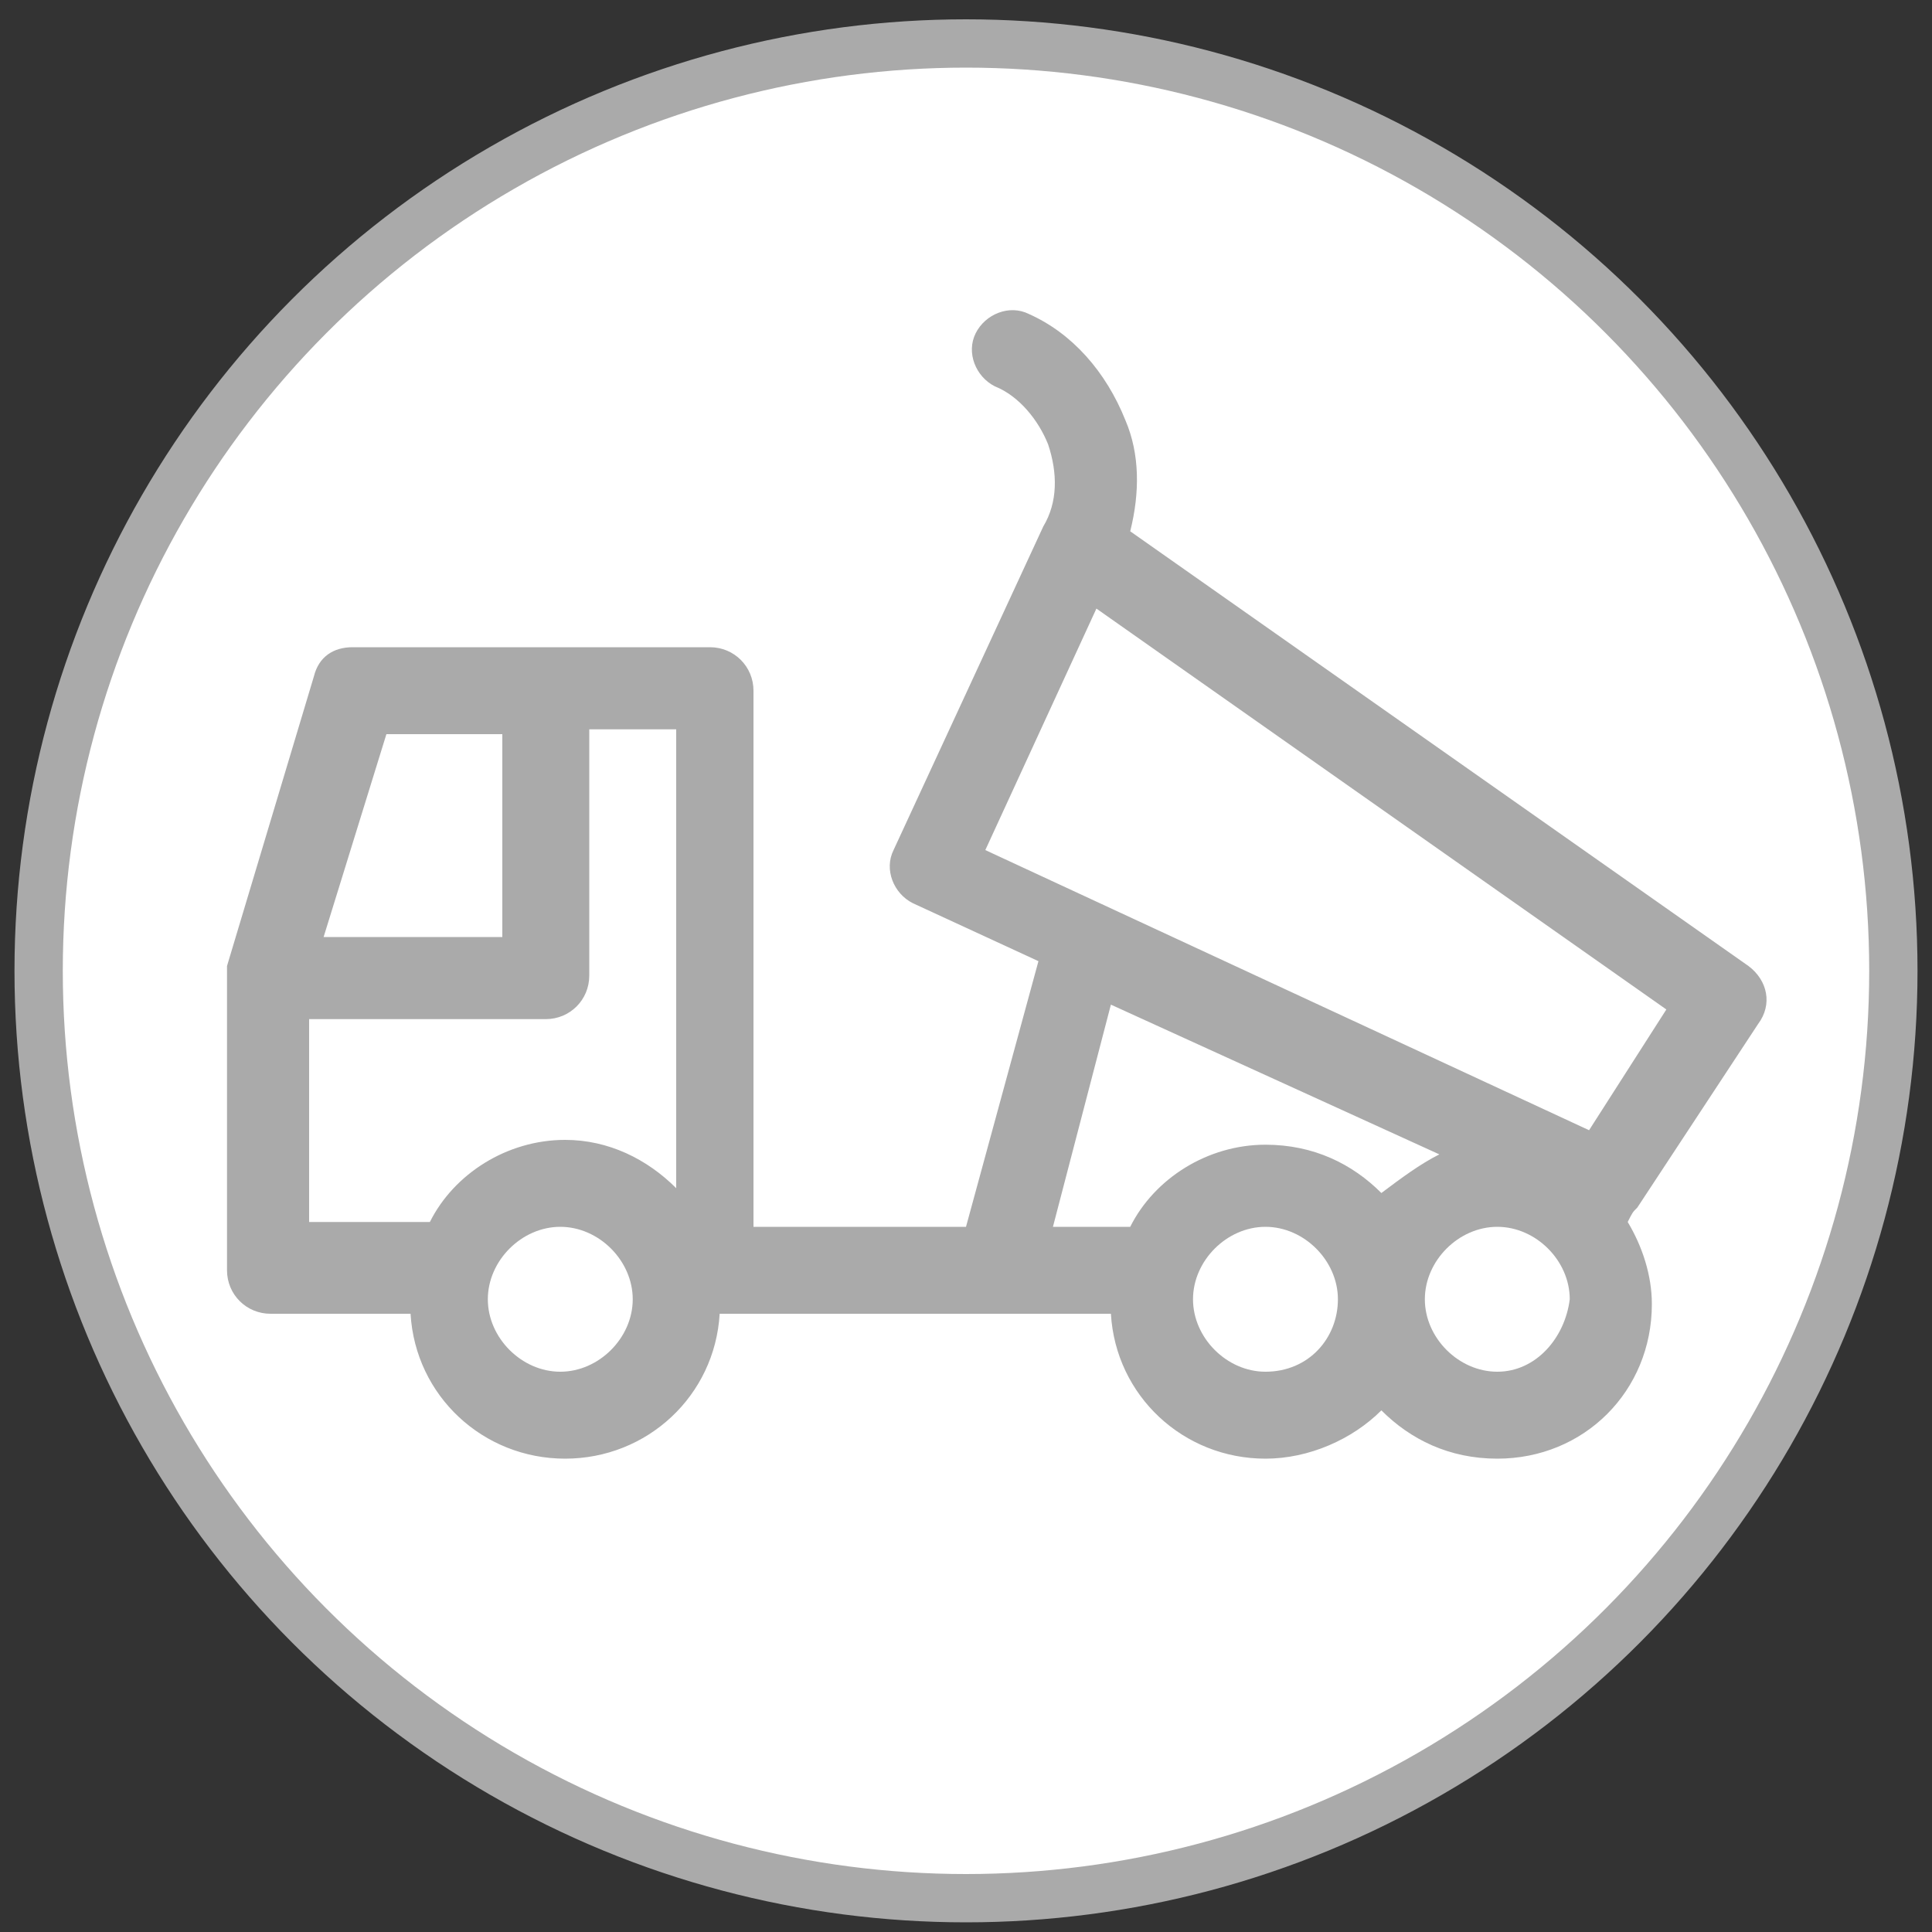 <?xml version="1.0" encoding="utf-8"?>
<!-- Generator: Adobe Illustrator 25.1.0, SVG Export Plug-In . SVG Version: 6.00 Build 0)  -->
<svg version="1.1" id="Ebene_1" xmlns="http://www.w3.org/2000/svg" xmlns:xlink="http://www.w3.org/1999/xlink" x="0px" y="0px"
	 viewBox="0 0 40 40" style="enable-background:new 0 0 40 40;" xml:space="preserve">
<rect x="0" y="0" width="40" height="40" fill="#333333" stroke="none"/>
<style type="text/css">
	.st0{fill:#FFFFFF;stroke:#AAAAAA;stroke-miterlimit:10;}
	.st1{fill:#AAAAAA;}
</style>
<circle class="st0" cx="20" cy="20.1" r="19.2"/>
<path class="st1" d="M33.9,25l2.5-3.8c0.3-0.4,0.2-0.9-0.2-1.2l-12.8-9c0.2-0.8,0.2-1.6-0.1-2.3c-0.4-1-1.1-1.8-2-2.2
	c-0.4-0.2-0.9,0-1.1,0.4c-0.2,0.4,0,0.9,0.4,1.1c0.5,0.2,0.9,0.7,1.1,1.2c0.2,0.6,0.2,1.2-0.1,1.7c0,0,0,0,0,0l-3.1,6.7
	c-0.2,0.4,0,0.9,0.4,1.1l2.6,1.2L20,25.4h-4.4V14.3c0-0.5-0.4-0.9-0.9-0.9H7.3c-0.4,0-0.7,0.2-0.8,0.6l-1.8,6c0,0.1,0,0.2,0,0.3v6
	c0,0.5,0.4,0.9,0.9,0.9h2.9c0.1,1.7,1.5,3,3.2,3s3.1-1.3,3.2-3H23c0.1,1.7,1.5,3,3.2,3c0.9,0,1.8-0.4,2.4-1c0.6,0.6,1.4,1,2.4,1
	c1.8,0,3.2-1.4,3.2-3.2c0-0.6-0.2-1.2-0.5-1.7C33.8,25.1,33.8,25.1,33.9,25L33.9,25z M22.7,12.6l11.8,8.3l-1.6,2.5l-12.5-5.8
	L22.7,12.6L22.7,12.6z M8,15.2h2.4v4.2H6.7L8,15.2L8,15.2z M6.4,21.1h4.9c0.5,0,0.9-0.4,0.9-0.9v-5.1h1.8v9.5c-0.6-0.6-1.4-1-2.3-1
	c-1.2,0-2.3,0.7-2.8,1.7H6.4C6.4,25.4,6.4,21.1,6.4,21.1z M11.6,28.4c-0.8,0-1.5-0.7-1.5-1.5s0.7-1.5,1.5-1.5s1.5,0.7,1.5,1.5
	C13.1,27.7,12.4,28.4,11.6,28.4z M23.4,25.4h-1.6l1.2-4.6l6.8,3.1c-0.4,0.2-0.8,0.5-1.2,0.8c-0.6-0.6-1.4-1-2.4-1
	C25,23.7,23.9,24.4,23.4,25.4L23.4,25.4z M26.2,28.4c-0.8,0-1.5-0.7-1.5-1.5s0.7-1.5,1.5-1.5c0.8,0,1.5,0.7,1.5,1.5
	C27.7,27.7,27.1,28.4,26.2,28.4z M31,28.4c-0.8,0-1.5-0.7-1.5-1.5s0.7-1.5,1.5-1.5s1.5,0.7,1.5,1.5C32.4,27.7,31.8,28.4,31,28.4z"/>
</svg>
